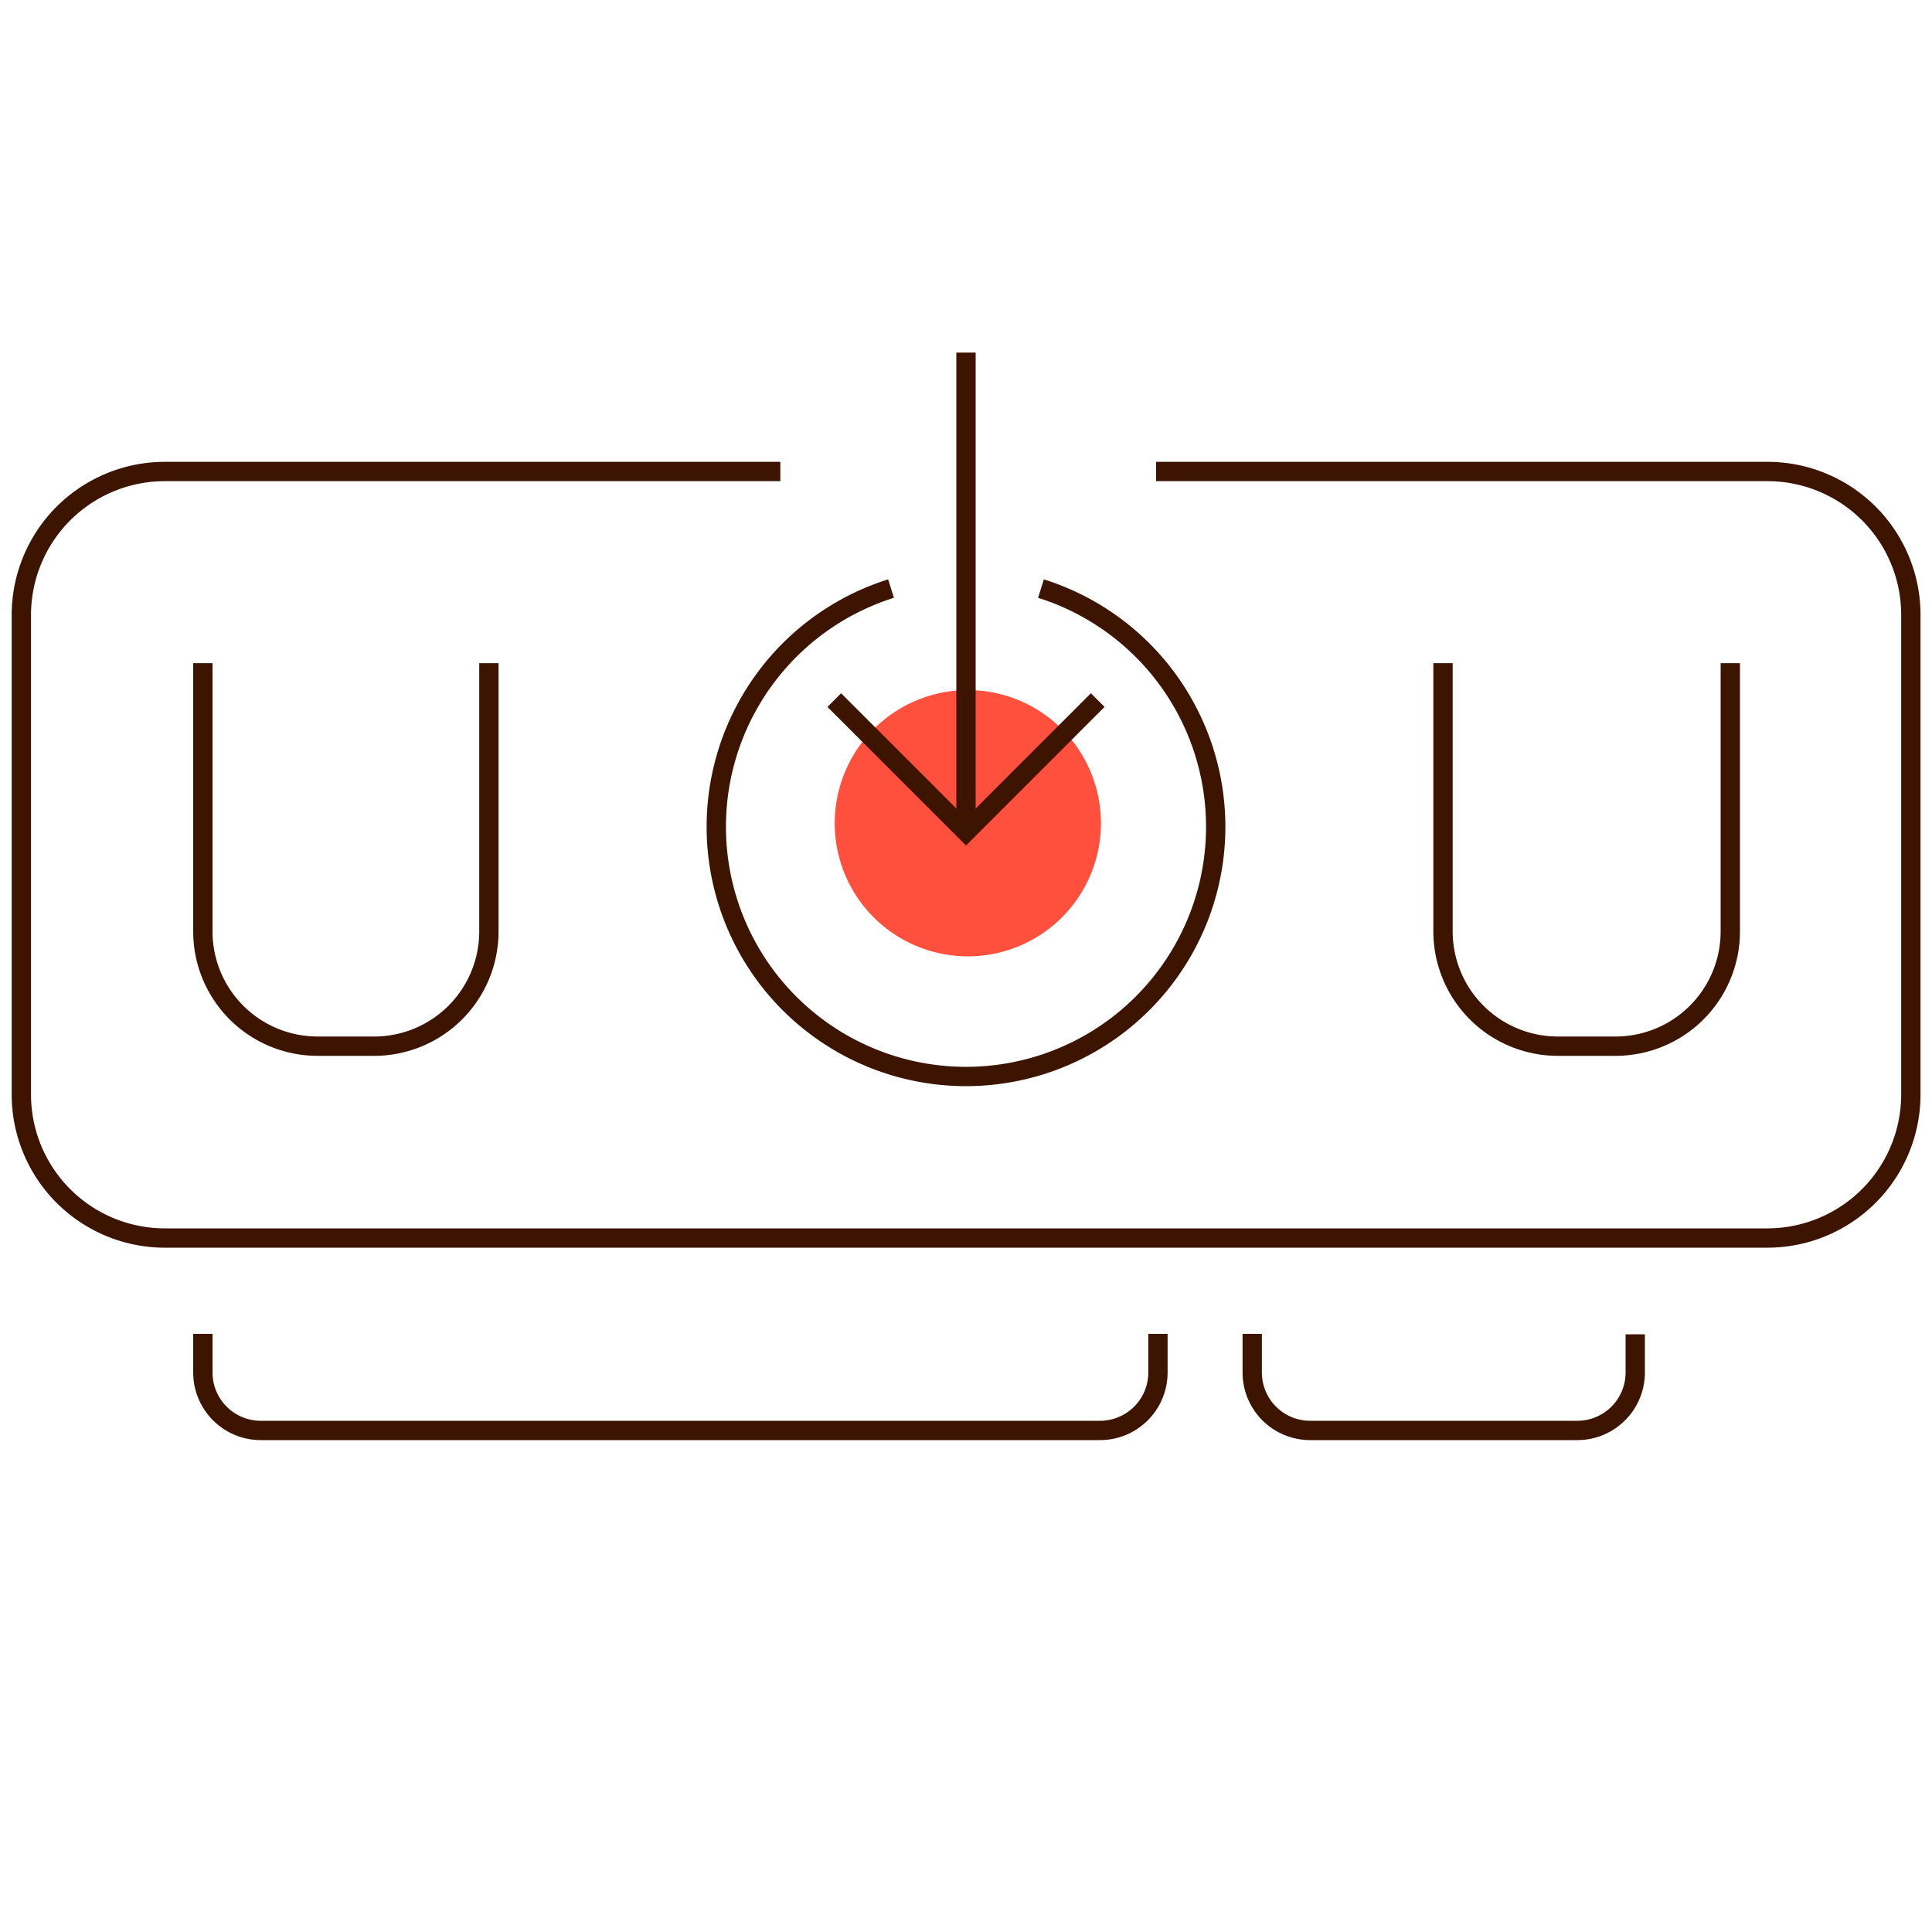 <svg id="Warstwa_1" data-name="Warstwa 1" xmlns="http://www.w3.org/2000/svg" viewBox="0 0 200 200"><defs><style>.cls-1,.cls-3,.cls-4{fill:none;stroke:#3c1400;stroke-width:2px;}.cls-2{fill:#ff4f3d;}.cls-3,.cls-4{stroke-miterlimit:10;}.cls-4{stroke-linecap:square;}</style></defs><path id="Path_173" data-name="Path 173" class="cls-1" d="M119.68,48.81H183a14.84,14.84,0,0,1,14.81,14.88h0v49.59A14.86,14.86,0,0,1,183,128.16H17A14.86,14.86,0,0,1,2.21,113.28h0V63.69A14.86,14.86,0,0,1,17,48.81H80.78"/><path id="Path_175" data-name="Path 175" class="cls-1" d="M21,138.08v4a6,6,0,0,0,5.94,6h86.93a6,6,0,0,0,6-6h0v-4"/><path id="Path_176" data-name="Path 176" class="cls-1" d="M129.63,138.08v4a6,6,0,0,0,6,6h27.65a6,6,0,0,0,6-5.95h0v-4"/><g id="Group_3993" data-name="Group 3993"><path id="Path_177" data-name="Path 177" class="cls-1" d="M21,68.65V96.4a11.88,11.88,0,0,0,11.86,11.9h6A11.88,11.88,0,0,0,50.61,96.4h0V68.65"/><path id="Path_178" data-name="Path 178" class="cls-1" d="M149.38,68.65V96.4a11.89,11.89,0,0,0,11.85,11.9h6a11.88,11.88,0,0,0,11.89-11.87V68.65"/></g><g id="Group_4248" data-name="Group 4248"><path id="Path_2475" data-name="Path 2475" class="cls-2" d="M86.41,85.22A13.78,13.78,0,1,1,100.19,99h0A13.78,13.78,0,0,1,86.41,85.22"/><g id="Group_4116" data-name="Group 4116"><path id="Path_2473" data-name="Path 2473" class="cls-3" d="M107.76,60.93a25.85,25.85,0,1,1-15.52,0"/><path id="Path_2476" data-name="Path 2476" class="cls-1" d="M100,36.5v49"/><path id="Path_2474" data-name="Path 2474" class="cls-4" d="M112.93,73.18,100,86.11,87.07,73.18"/></g></g></svg>